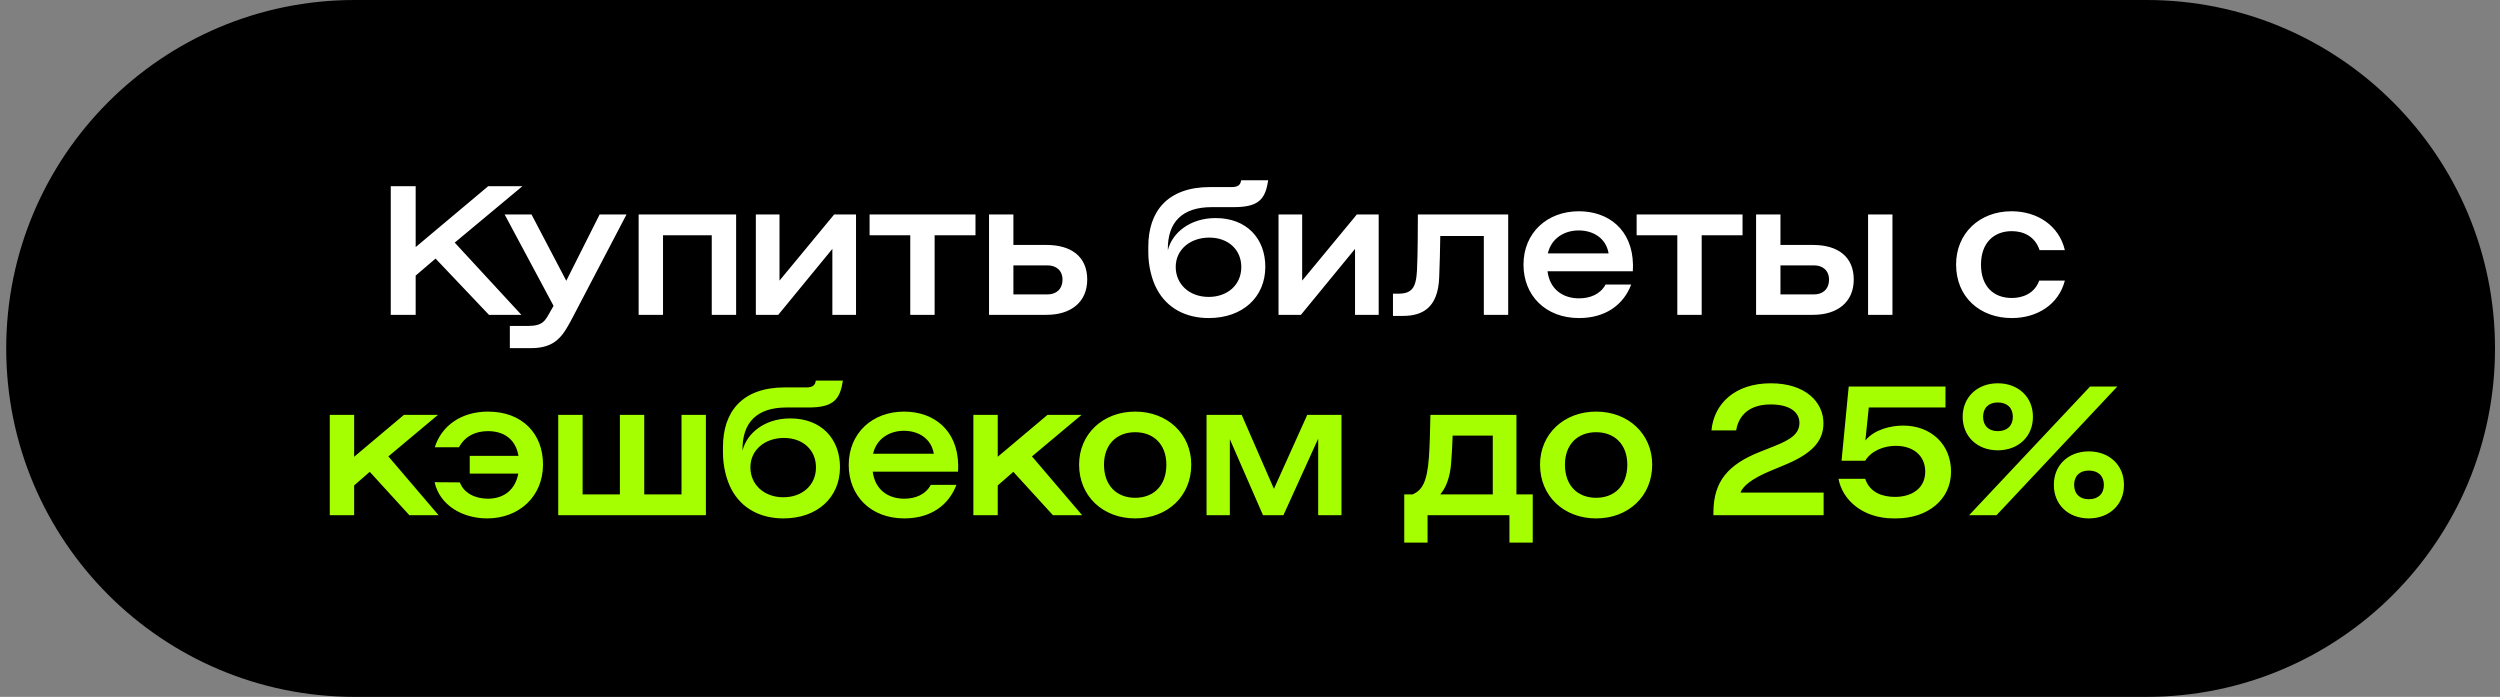 <svg xmlns="http://www.w3.org/2000/svg" width="287" height="80" viewBox="0 0 287 80" fill="none">
  <rect x="0" y="0" width="287" height="80" fill="#808080" stroke="none"/>
  <path d="M0.714 40C0.714 17.909 18.622 0 40.714 0H246.428C268.52 0 286.428 17.909 286.428 40C286.428 62.091 268.52 80 246.428 80H40.714C18.622 80 0.714 62.091 0.714 40Z" fill="black"></path>
  <path d="M44.859 36.143V21.372H47.719V28.367L56.05 21.372H59.979L52.203 27.852L59.856 36.143H56.132L50.002 29.683L47.719 31.638V36.143H44.859ZM58.53 39.969V37.418H60.587C62.356 37.418 62.583 36.822 63.22 35.69L63.549 35.114L57.933 24.623H61.019L65.01 32.234L68.836 24.623H71.922L65.833 36.266C64.66 38.508 63.879 39.969 60.916 39.969H58.53ZM73.316 36.143V24.623H84.507V36.143H81.709V27.009H76.114V36.143H73.316ZM86.771 36.143V24.623H89.487V32.214L95.761 24.623H98.271V36.143H95.555V28.573L89.343 36.143H86.771ZM99.828 27.009V24.623H111.986V27.009H107.295V36.143H104.498V27.009H99.828ZM120.267 33.798C121.255 33.798 121.975 33.201 121.975 32.09C121.975 31.062 121.255 30.465 120.267 30.465H116.338V33.798H120.267ZM113.541 36.143V24.623H116.338V28.12H120.144C123.024 28.12 124.814 29.498 124.814 32.09C124.814 34.682 122.942 36.143 120.144 36.143H113.541ZM138.758 36.513C136.166 36.513 133.964 35.402 132.792 33.16C132.236 32.131 131.825 30.547 131.825 29.005V28.305C131.825 24.314 133.985 21.475 138.922 21.475H141.411C142.111 21.475 142.419 21.229 142.481 20.694H145.587L145.526 21.043C145.176 23.039 144.25 23.779 141.638 23.779H139.107C135.754 23.779 134.006 25.466 134.067 28.737C134.561 26.721 136.618 25.034 139.56 25.034C143.098 25.034 145.258 27.359 145.258 30.63C145.258 34.106 142.666 36.513 138.758 36.513ZM134.972 30.65C134.972 32.605 136.515 34.086 138.758 34.086C140.897 34.086 142.502 32.728 142.502 30.65C142.502 28.696 141.041 27.276 138.819 27.276C136.659 27.276 134.972 28.634 134.972 30.65ZM146.774 36.143V24.623H149.489V32.214L155.764 24.623H158.273V36.143H155.558V28.573L149.345 36.143H146.774ZM159.913 36.266V33.715H160.51C162.073 33.715 162.567 33.057 162.67 31.041C162.772 28.943 162.752 26.721 162.772 24.623H173.14V36.143H170.343V27.091H165.344C165.323 28.655 165.282 30.259 165.22 31.823C165.097 35.382 163.246 36.266 161.065 36.266H159.913ZM181.274 36.513C177.407 36.513 174.897 33.901 174.897 30.383C174.897 26.721 177.613 24.253 181.254 24.253C184.648 24.253 187.384 26.351 187.466 30.362C187.466 30.588 187.466 30.877 187.446 31.144H177.654C177.921 33.242 179.444 34.25 181.274 34.25C182.55 34.25 183.722 33.777 184.319 32.666H187.261C186.397 34.95 184.36 36.513 181.274 36.513ZM177.695 29.087H184.669C184.36 27.297 182.858 26.454 181.233 26.454C179.649 26.454 178.106 27.297 177.695 29.087ZM187.886 27.009V24.623H200.044V27.009H195.353V36.143H192.556V27.009H187.886ZM214.455 36.143V24.623H217.253V36.143H214.455ZM201.598 36.143V24.623H204.396V28.12H208.14C211.02 28.12 212.81 29.498 212.81 32.09C212.81 34.682 210.938 36.143 208.14 36.143H201.598ZM204.396 33.798H208.263C209.251 33.798 209.971 33.201 209.971 32.09C209.971 31.062 209.251 30.465 208.263 30.465H204.396V33.798ZM234.145 28.716C233.61 27.112 232.273 26.536 230.956 26.536C228.879 26.536 227.418 27.894 227.418 30.383C227.418 32.872 228.858 34.209 230.956 34.209C232.15 34.209 233.548 33.736 234.104 32.214H237.046C236.326 34.991 233.836 36.513 230.956 36.513C227.315 36.513 224.559 34.127 224.559 30.362C224.559 26.803 227.233 24.253 230.915 24.253C233.919 24.253 236.387 25.919 237.046 28.716H234.145Z" fill="white"></path>
  <path d="M37.858 59.143V47.623H40.656V52.437L46.375 47.623H50.283L44.585 52.395L50.345 59.143H46.992L42.446 54.164L40.656 55.728V59.143H37.858ZM49.913 51.346C50.695 48.857 52.978 47.252 56.023 47.252C59.931 47.252 62.338 49.762 62.338 53.321C62.338 57.024 59.561 59.513 55.92 59.513C53.122 59.513 50.489 58.032 49.892 55.358L52.793 55.378C53.225 56.571 54.501 57.25 56.002 57.25C57.833 57.25 59.15 56.242 59.499 54.37H53.925V52.334H59.52C59.211 50.482 57.915 49.495 56.023 49.495C54.624 49.495 53.41 50.03 52.69 51.346H49.913ZM64.085 59.143V47.623H66.883V56.757H71.162V47.623H73.959V56.757H78.238V47.623H81.036V59.143H64.085ZM89.93 59.513C87.338 59.513 85.137 58.402 83.964 56.16C83.409 55.131 82.997 53.547 82.997 52.005V51.305C82.997 47.314 85.157 44.475 90.094 44.475H92.584C93.283 44.475 93.591 44.228 93.653 43.694H96.76L96.698 44.043C96.348 46.039 95.422 46.779 92.81 46.779H90.279C86.926 46.779 85.178 48.466 85.24 51.737C85.733 49.721 87.79 48.034 90.732 48.034C94.27 48.034 96.43 50.359 96.43 53.63C96.43 57.106 93.838 59.513 89.93 59.513ZM86.145 53.65C86.145 55.605 87.688 57.086 89.93 57.086C92.069 57.086 93.674 55.728 93.674 53.65C93.674 51.696 92.213 50.276 89.992 50.276C87.832 50.276 86.145 51.634 86.145 53.65ZM103.809 59.513C99.941 59.513 97.432 56.901 97.432 53.383C97.432 49.721 100.147 47.252 103.788 47.252C107.183 47.252 109.919 49.351 110.001 53.362C110.001 53.589 110.001 53.877 109.98 54.144H100.188C100.456 56.242 101.978 57.25 103.809 57.25C105.084 57.25 106.257 56.777 106.853 55.666H109.795C108.931 57.95 106.895 59.513 103.809 59.513ZM100.229 52.087H107.203C106.895 50.297 105.393 49.454 103.768 49.454C102.184 49.454 100.641 50.297 100.229 52.087ZM111.743 59.143V47.623H114.54V52.437L120.259 47.623H124.168L118.469 52.395L124.229 59.143H120.876L116.33 54.164L114.54 55.728V59.143H111.743ZM130.319 59.513C126.616 59.513 123.88 56.962 123.88 53.342C123.88 49.824 126.616 47.252 130.319 47.252C134.021 47.252 136.757 49.824 136.757 53.342C136.757 56.962 134.021 59.513 130.319 59.513ZM126.739 53.342C126.739 55.748 128.2 57.147 130.319 57.147C132.437 57.147 133.898 55.748 133.898 53.342C133.898 51.017 132.437 49.618 130.319 49.618C128.2 49.618 126.739 51.017 126.739 53.342ZM144.992 59.143L141.186 50.42V59.143H138.512V47.623H142.544L146.247 56.119L150.073 47.623H154.002V59.143H151.328V50.359L147.337 59.143H144.992ZM162.176 56.757C163.225 56.283 163.842 55.419 164.048 52.395C164.13 51.141 164.171 49.68 164.212 47.623H174.086V56.757H175.958V62.29H173.284V59.143H163.883V62.29H161.209V56.757H162.176ZM165.344 56.757H171.371V50.009H166.763C166.722 51.326 166.681 51.819 166.598 53.074C166.475 54.843 165.981 55.995 165.344 56.757ZM183.235 59.513C179.532 59.513 176.796 56.962 176.796 53.342C176.796 49.824 179.532 47.252 183.235 47.252C186.937 47.252 189.673 49.824 189.673 53.342C189.673 56.962 186.937 59.513 183.235 59.513ZM179.655 53.342C179.655 55.748 181.116 57.147 183.235 57.147C185.353 57.147 186.814 55.748 186.814 53.342C186.814 51.017 185.353 49.618 183.235 49.618C181.116 49.618 179.655 51.017 179.655 53.342ZM196.7 58.834C196.7 55.234 198.428 53.3 202.069 51.861L203.674 51.223C205.484 50.503 206.574 49.844 206.574 48.548C206.574 47.335 205.504 46.43 203.262 46.43C200.917 46.43 199.6 47.602 199.312 49.413H196.474C196.762 46.327 199.189 44.002 203.283 44.002C207.274 44.002 209.331 46.162 209.331 48.59C209.331 50.811 207.788 52.169 204.867 53.383L203.283 54.041C201.102 54.946 200.094 55.79 199.806 56.551H209.351V59.143H196.7V58.834ZM211.409 52.889L212.232 44.373H223.341V46.779H214.536L214.145 50.565C215.195 49.289 217.087 48.857 218.486 48.857C221.633 48.857 223.999 50.976 223.979 54.185C223.958 57.353 221.304 59.513 217.663 59.513H217.396C213.775 59.513 211.492 57.333 211.06 54.967H214.125C214.66 56.571 216.141 57.044 217.54 57.044C219.515 57.044 221.016 56.036 221.016 54.144C221.016 52.272 219.597 51.182 217.643 51.182C216.326 51.182 214.865 51.696 214.125 52.889H211.409ZM239.941 44.373H243.068L229.202 59.143H226.055L239.941 44.373ZM225.314 47.849C225.314 45.607 226.981 44.002 229.346 44.002C231.712 44.002 233.399 45.607 233.378 47.849C233.399 50.091 231.712 51.696 229.346 51.696C226.981 51.696 225.314 50.091 225.314 47.849ZM227.66 47.849C227.66 48.878 228.297 49.495 229.346 49.495C230.416 49.495 231.074 48.878 231.074 47.849C231.074 46.821 230.416 46.203 229.346 46.203C228.297 46.203 227.66 46.821 227.66 47.849ZM235.785 55.666C235.765 53.424 237.431 51.819 239.797 51.819C242.162 51.819 243.849 53.424 243.829 55.666C243.849 57.908 242.162 59.513 239.797 59.513C237.431 59.513 235.765 57.908 235.785 55.666ZM238.11 55.666C238.11 56.695 238.748 57.312 239.797 57.312C240.866 57.312 241.525 56.695 241.525 55.666C241.525 54.638 240.866 54.02 239.797 54.02C238.748 54.02 238.11 54.638 238.11 55.666Z" fill="#A6FF00"></path>
</svg>
